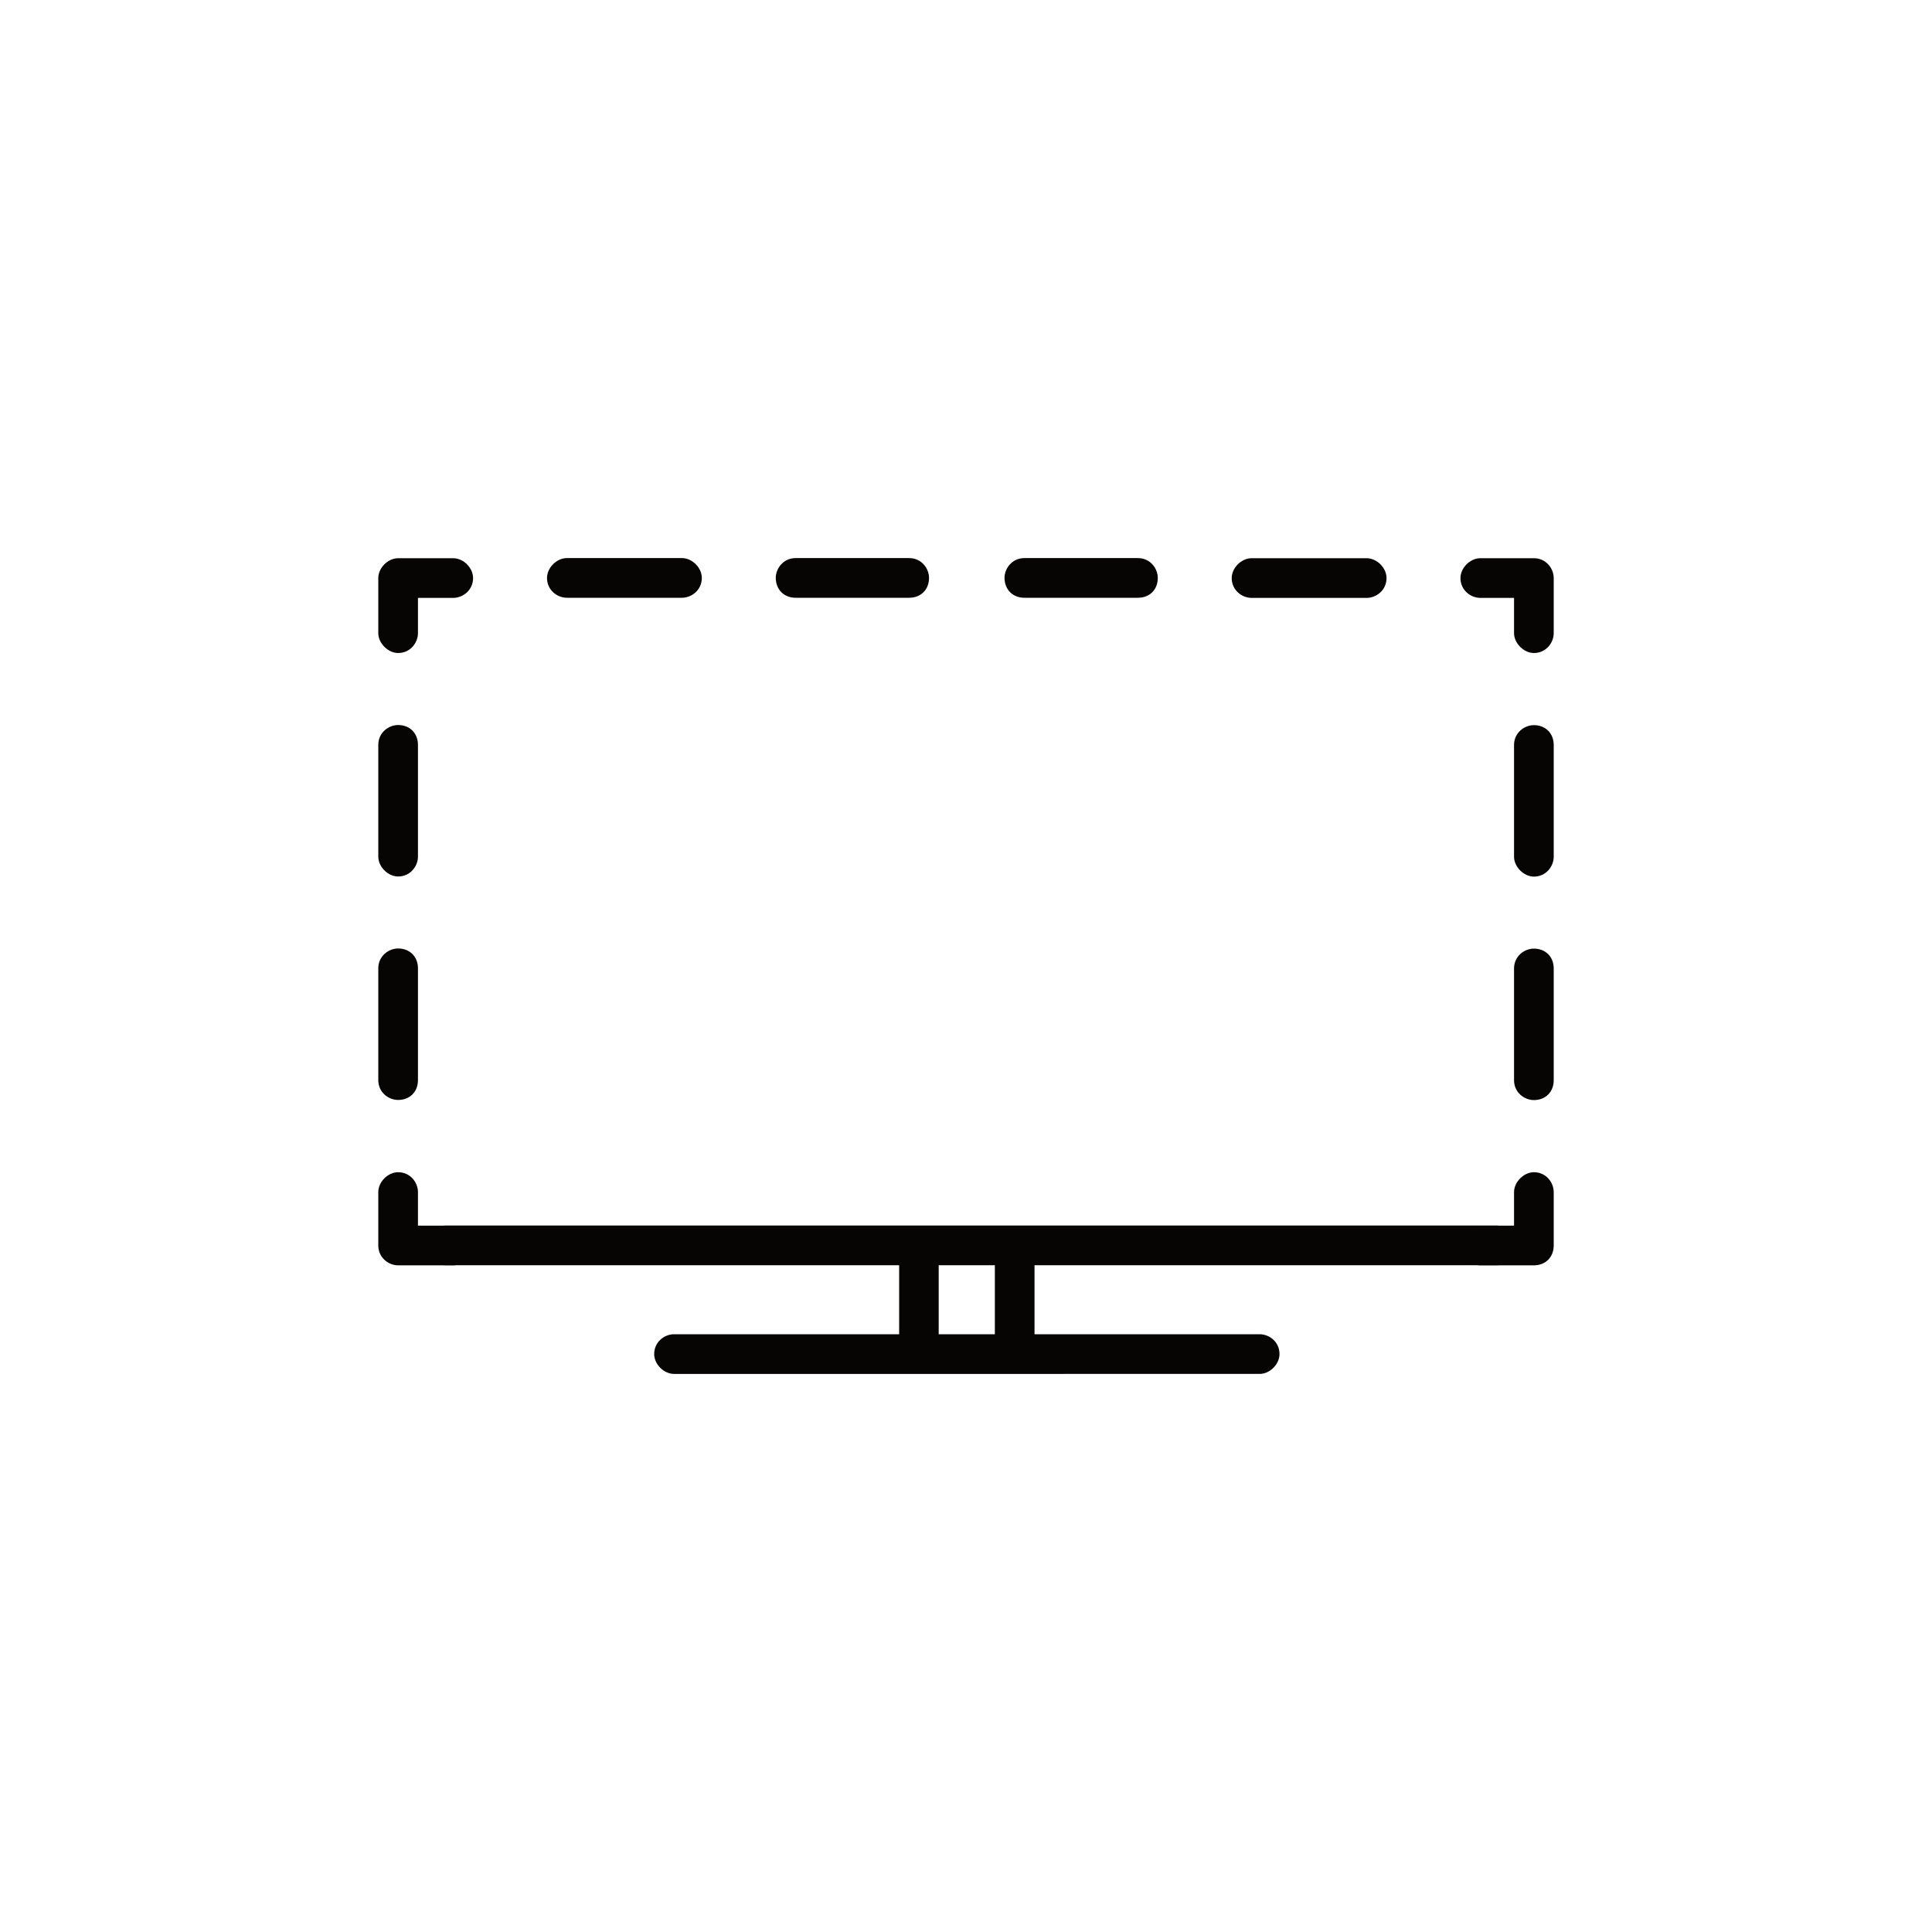 <?xml version="1.0" encoding="utf-8"?>
<!-- Generator: Adobe Illustrator 25.0.0, SVG Export Plug-In . SVG Version: 6.00 Build 0)  -->
<svg version="1.1" id="Layer_1" xmlns="http://www.w3.org/2000/svg" xmlns:xlink="http://www.w3.org/1999/xlink" x="0px" y="0px"
	 viewBox="0 0 150 150" style="enable-background:new 0 0 150 150;" xml:space="preserve">
<style type="text/css">
	.st0{fill:#070404;}
</style>
<g>
	<path class="st0" d="M97.8,103.59H80.32v-5.36h35.92c0.91,0,1.54-0.63,1.54-1.54c0-0.74-0.59-1.54-1.54-1.54H34.59
		c-0.95,0-1.54,0.8-1.54,1.54c0,0.9,0.63,1.54,1.54,1.54h35.22v5.36H52.33c-0.74,0-1.54,0.59-1.54,1.54c0,0.79,0.75,1.54,1.54,1.54
		H97.8c0.79,0,1.54-0.75,1.54-1.54C99.34,104.17,98.54,103.59,97.8,103.59z M77.24,98.23v5.36h-4.36v-5.36H77.24z"/>
	<path class="st0" d="M35.19,43.34h-4.28c-0.79,0-1.54,0.75-1.54,1.54v4.28c0,0.78,0.76,1.54,1.54,1.54c0.95,0,1.54-0.8,1.54-1.54
		v-2.74h2.74c0.74,0,1.54-0.59,1.54-1.54C36.73,44.09,35.98,43.34,35.19,43.34z"/>
	<path class="st0" d="M44.01,46.41h8.94c0.74,0,1.54-0.59,1.54-1.54c0-0.79-0.75-1.54-1.54-1.54h-8.94c-0.79,0-1.54,0.75-1.54,1.54
		C42.47,45.83,43.27,46.41,44.01,46.41z"/>
	<path class="st0" d="M61.77,46.41h8.82c0.9,0,1.54-0.63,1.54-1.54c0-0.74-0.59-1.54-1.54-1.54h-8.82c-0.95,0-1.54,0.8-1.54,1.54
		C60.24,45.78,60.87,46.41,61.77,46.41z"/>
	<path class="st0" d="M79.53,46.41h8.82c0.91,0,1.54-0.63,1.54-1.54c0-0.74-0.59-1.54-1.54-1.54h-8.82c-0.95,0-1.54,0.8-1.54,1.54
		C78,45.78,78.63,46.41,79.53,46.41z"/>
	<path class="st0" d="M106.11,43.34h-8.94c-0.79,0-1.54,0.75-1.54,1.54c0,0.95,0.8,1.54,1.54,1.54h8.94c0.74,0,1.54-0.59,1.54-1.54
		C107.65,44.09,106.9,43.34,106.11,43.34z"/>
	<path class="st0" d="M119.09,43.34h-4.16c-0.79,0-1.54,0.75-1.54,1.54c0,0.95,0.8,1.54,1.54,1.54h2.62v2.74
		c0,0.78,0.76,1.54,1.54,1.54c0.95,0,1.54-0.8,1.54-1.54v-4.28C120.63,44.14,120.04,43.34,119.09,43.34z"/>
	<path class="st0" d="M119.09,73.65c-0.74,0-1.54,0.59-1.54,1.54v8.68c0,0.95,0.8,1.54,1.54,1.54c0.9,0,1.54-0.63,1.54-1.54v-8.68
		C120.63,74.28,119.99,73.65,119.09,73.65z"/>
	<path class="st0" d="M119.09,56.3c-0.74,0-1.54,0.59-1.54,1.54v8.68c0,0.78,0.76,1.54,1.54,1.54c0.95,0,1.54-0.8,1.54-1.54v-8.68
		C120.63,56.93,119.99,56.3,119.09,56.3z"/>
	<path class="st0" d="M119.09,91.01c-0.78,0-1.54,0.76-1.54,1.54v2.61h-2.62c-0.79,0-1.54,0.75-1.54,1.54c0,0.95,0.8,1.54,1.54,1.54
		h4.16c0.9,0,1.54-0.63,1.54-1.54v-4.15C120.63,91.81,120.04,91.01,119.09,91.01z"/>
	<path class="st0" d="M35.19,95.16h-2.74v-2.61c0-0.74-0.59-1.54-1.54-1.54c-0.79,0-1.54,0.75-1.54,1.54v4.15
		c0,0.95,0.8,1.54,1.54,1.54h4.28c0.74,0,1.54-0.59,1.54-1.54C36.73,95.92,35.97,95.16,35.19,95.16z"/>
	<path class="st0" d="M30.91,68.05c0.95,0,1.54-0.8,1.54-1.54v-8.68c0-0.9-0.63-1.54-1.54-1.54c-0.74,0-1.54,0.59-1.54,1.54v8.68
		C29.37,67.3,30.12,68.05,30.91,68.05z"/>
	<path class="st0" d="M30.91,85.4c0.91,0,1.54-0.63,1.54-1.54v-8.68c0-0.9-0.63-1.54-1.54-1.54c-0.74,0-1.54,0.59-1.54,1.54v8.68
		C29.37,84.82,30.17,85.4,30.91,85.4z"/>
</g>
</svg>
